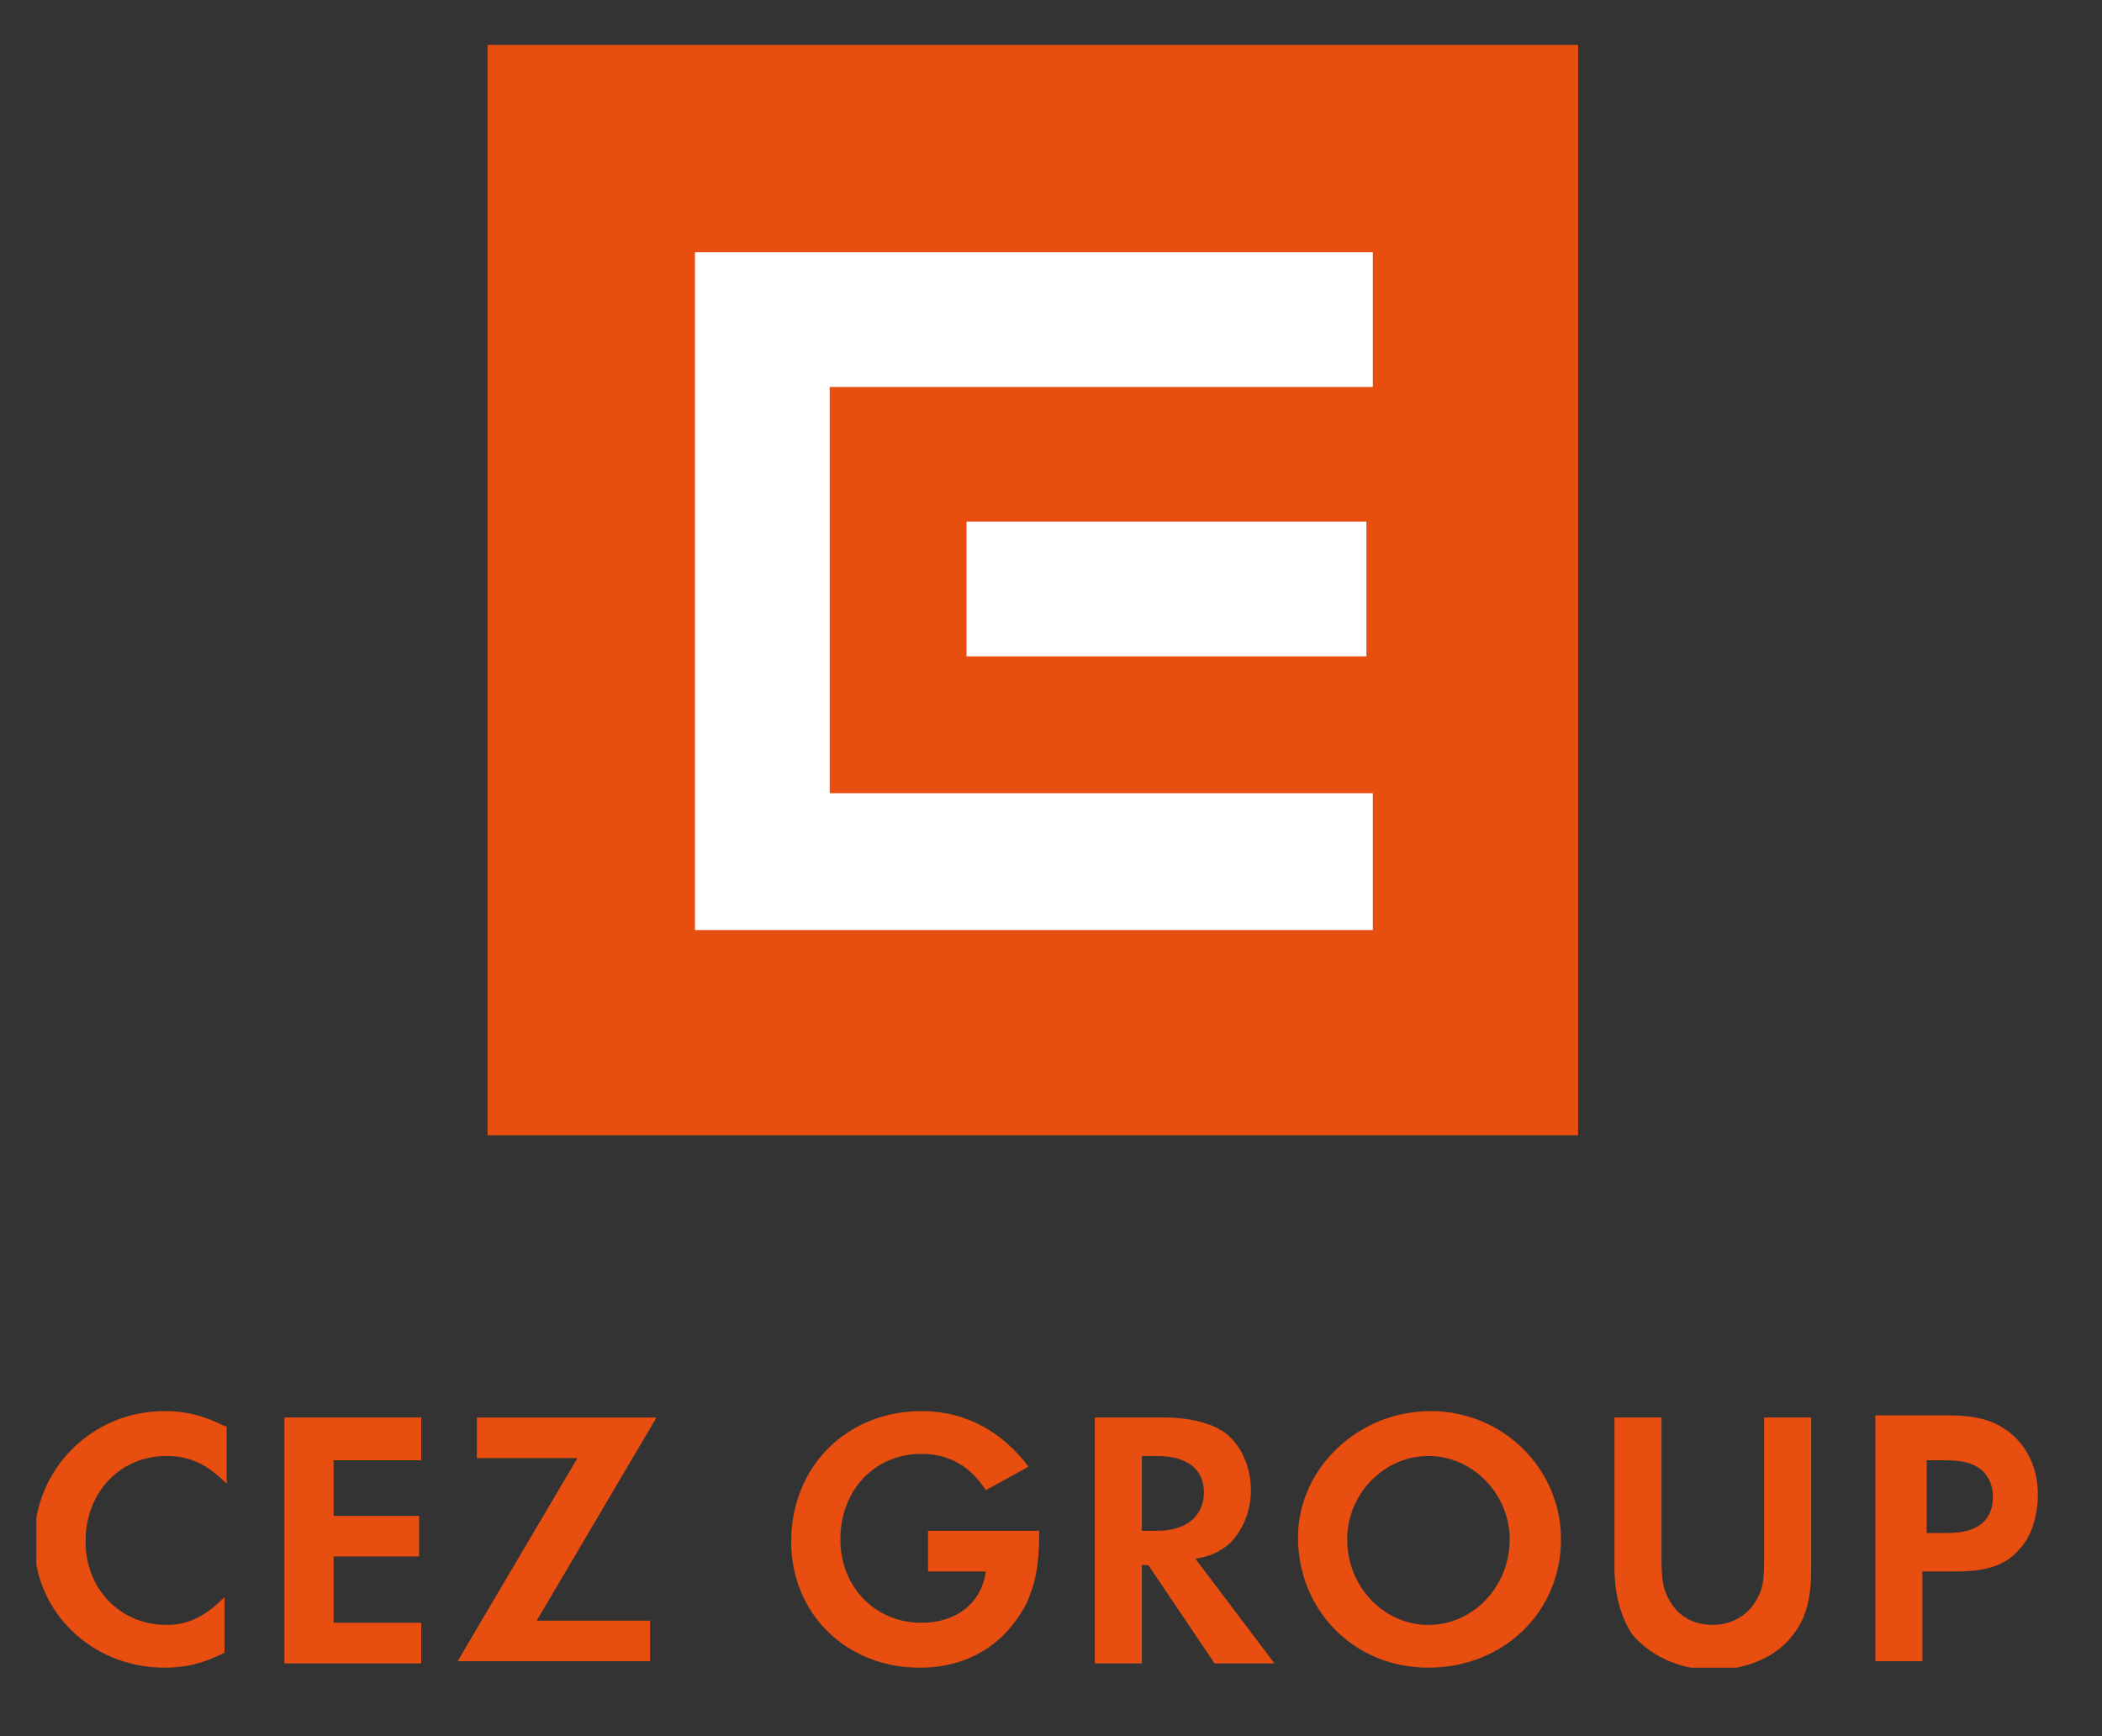 <?xml version="1.0" encoding="utf-8"?>
<!-- Generator: Adobe Illustrator 24.1.2, SVG Export Plug-In . SVG Version: 6.00 Build 0)  -->
<svg version="1.1" id="Vrstva_1" xmlns="http://www.w3.org/2000/svg" xmlns:xlink="http://www.w3.org/1999/xlink" x="0px" y="0px"
	 viewBox="0 0 98.3 81.2" style="enable-background:new 0 0 98.3 81.2;" xml:space="preserve">
<rect x="0" y="0" width="98.3" height="81.2" fill="#333333" stroke="none"/>
<style type="text/css">
	.st0{clip-path:url(#SVGID_2_);fill:#E84E0F;}
	.st1{clip-path:url(#SVGID_2_);fill:#FFFFFF;}
</style>
<g>
	<defs>
		<rect id="SVGID_1_" x="1.7" y="2.1" width="93.7" height="75.9"/>
	</defs>
	<clipPath id="SVGID_2_">
		<use xlink:href="#SVGID_1_"  style="overflow:visible;"/>
	</clipPath>
	<rect x="22.8" y="2.1" class="st0" width="51" height="51"/>
	<polygon class="st1" points="32.5,43.5 64.2,43.5 64.2,37.1 38.8,37.1 38.8,18.1 64.2,18.1 64.2,11.8 32.5,11.8 	"/>
	<rect x="45.2" y="24.4" class="st1" width="18.7" height="6.3"/>
	<path class="st0" d="M90.1,71.6v-3.3h0.8c0.8,0,1.3,0.1,1.7,0.4c0.4,0.3,0.6,0.8,0.6,1.3c0,1.1-0.7,1.7-2.1,1.7H90.1z M90.1,73.5
		h1.4c1.4,0,2.3-0.3,2.9-1c0.6-0.6,0.9-1.6,0.9-2.6c0-1.1-0.4-2.1-1.2-2.8c-0.7-0.6-1.5-0.9-3-0.9h-3.4v11.5h2.2V73.5z M77.7,66.3
		h-2.2v7c0,1.3,0.3,2.3,0.8,3.1c0.8,1,2.2,1.7,3.8,1.7c1.6,0,3-0.6,3.8-1.7c0.6-0.8,0.8-1.7,0.8-3.1v-7h-2.2v6.6
		c0,1.2-0.1,1.5-0.4,2c-0.4,0.7-1.2,1.1-2,1.1c-0.9,0-1.6-0.4-2-1.1c-0.3-0.5-0.4-0.9-0.4-2V66.3z M66.8,68.1c2.1,0,3.8,1.8,3.8,3.9
		c0,2.2-1.7,4-3.8,4c-2.1,0-3.8-1.8-3.8-4C63,69.9,64.7,68.1,66.8,68.1z M66.9,66c-3.4,0-6.2,2.7-6.2,5.9c0,3.4,2.6,6.1,6.1,6.1
		c3.5,0,6.2-2.6,6.2-6C73,68.7,70.3,66,66.9,66z M53.4,71.6v-3.5h0.7c1.4,0,2.2,0.6,2.2,1.7c0,1.1-0.8,1.8-2.2,1.8H53.4z M55.9,72.9
		c0.7-0.1,1.1-0.3,1.6-0.7c0.6-0.6,1-1.5,1-2.5c0-1-0.4-2-1.1-2.6c-0.6-0.5-1.7-0.8-2.9-0.8h-3.3v11.5h2.2v-4.6h0.3l3.1,4.6h2.8
		L55.9,72.9z M43.4,71.6v1.9h2.7c-0.2,1.5-1.4,2.4-3,2.4c-2.2,0-3.8-1.7-3.8-3.9c0-2.3,1.6-4,3.8-4c1.3,0,2.3,0.6,3,1.7l2-1.1
		C46.9,67,45.2,66,43.1,66c-3.5,0-6.1,2.6-6.1,6.1c0,3.4,2.6,5.9,6,5.9c2.3,0,4-1.1,5-3c0.4-0.9,0.6-1.7,0.6-3.4H43.4z M25.1,75.8
		l5.6-9.5h-8.4v1.9H27l-5.6,9.5h9v-1.9H25.1z M19.7,68.2v-1.9h-6.4v11.5h6.4v-1.9h-4.1v-3.1h4v-1.9h-4v-2.6H19.7z M10.5,66.7
		c-1-0.5-1.8-0.7-2.8-0.7c-3.4,0-6.1,2.7-6.1,6.1c0,3.3,2.7,5.9,6.1,5.9c1,0,1.8-0.2,2.8-0.7v-2.6C9.6,75.6,8.8,76,7.8,76
		C5.6,76,4,74.3,4,72.1c0-2.3,1.6-4,3.8-4c1.1,0,1.9,0.4,2.8,1.3V66.7z"/>
</g>
</svg>
